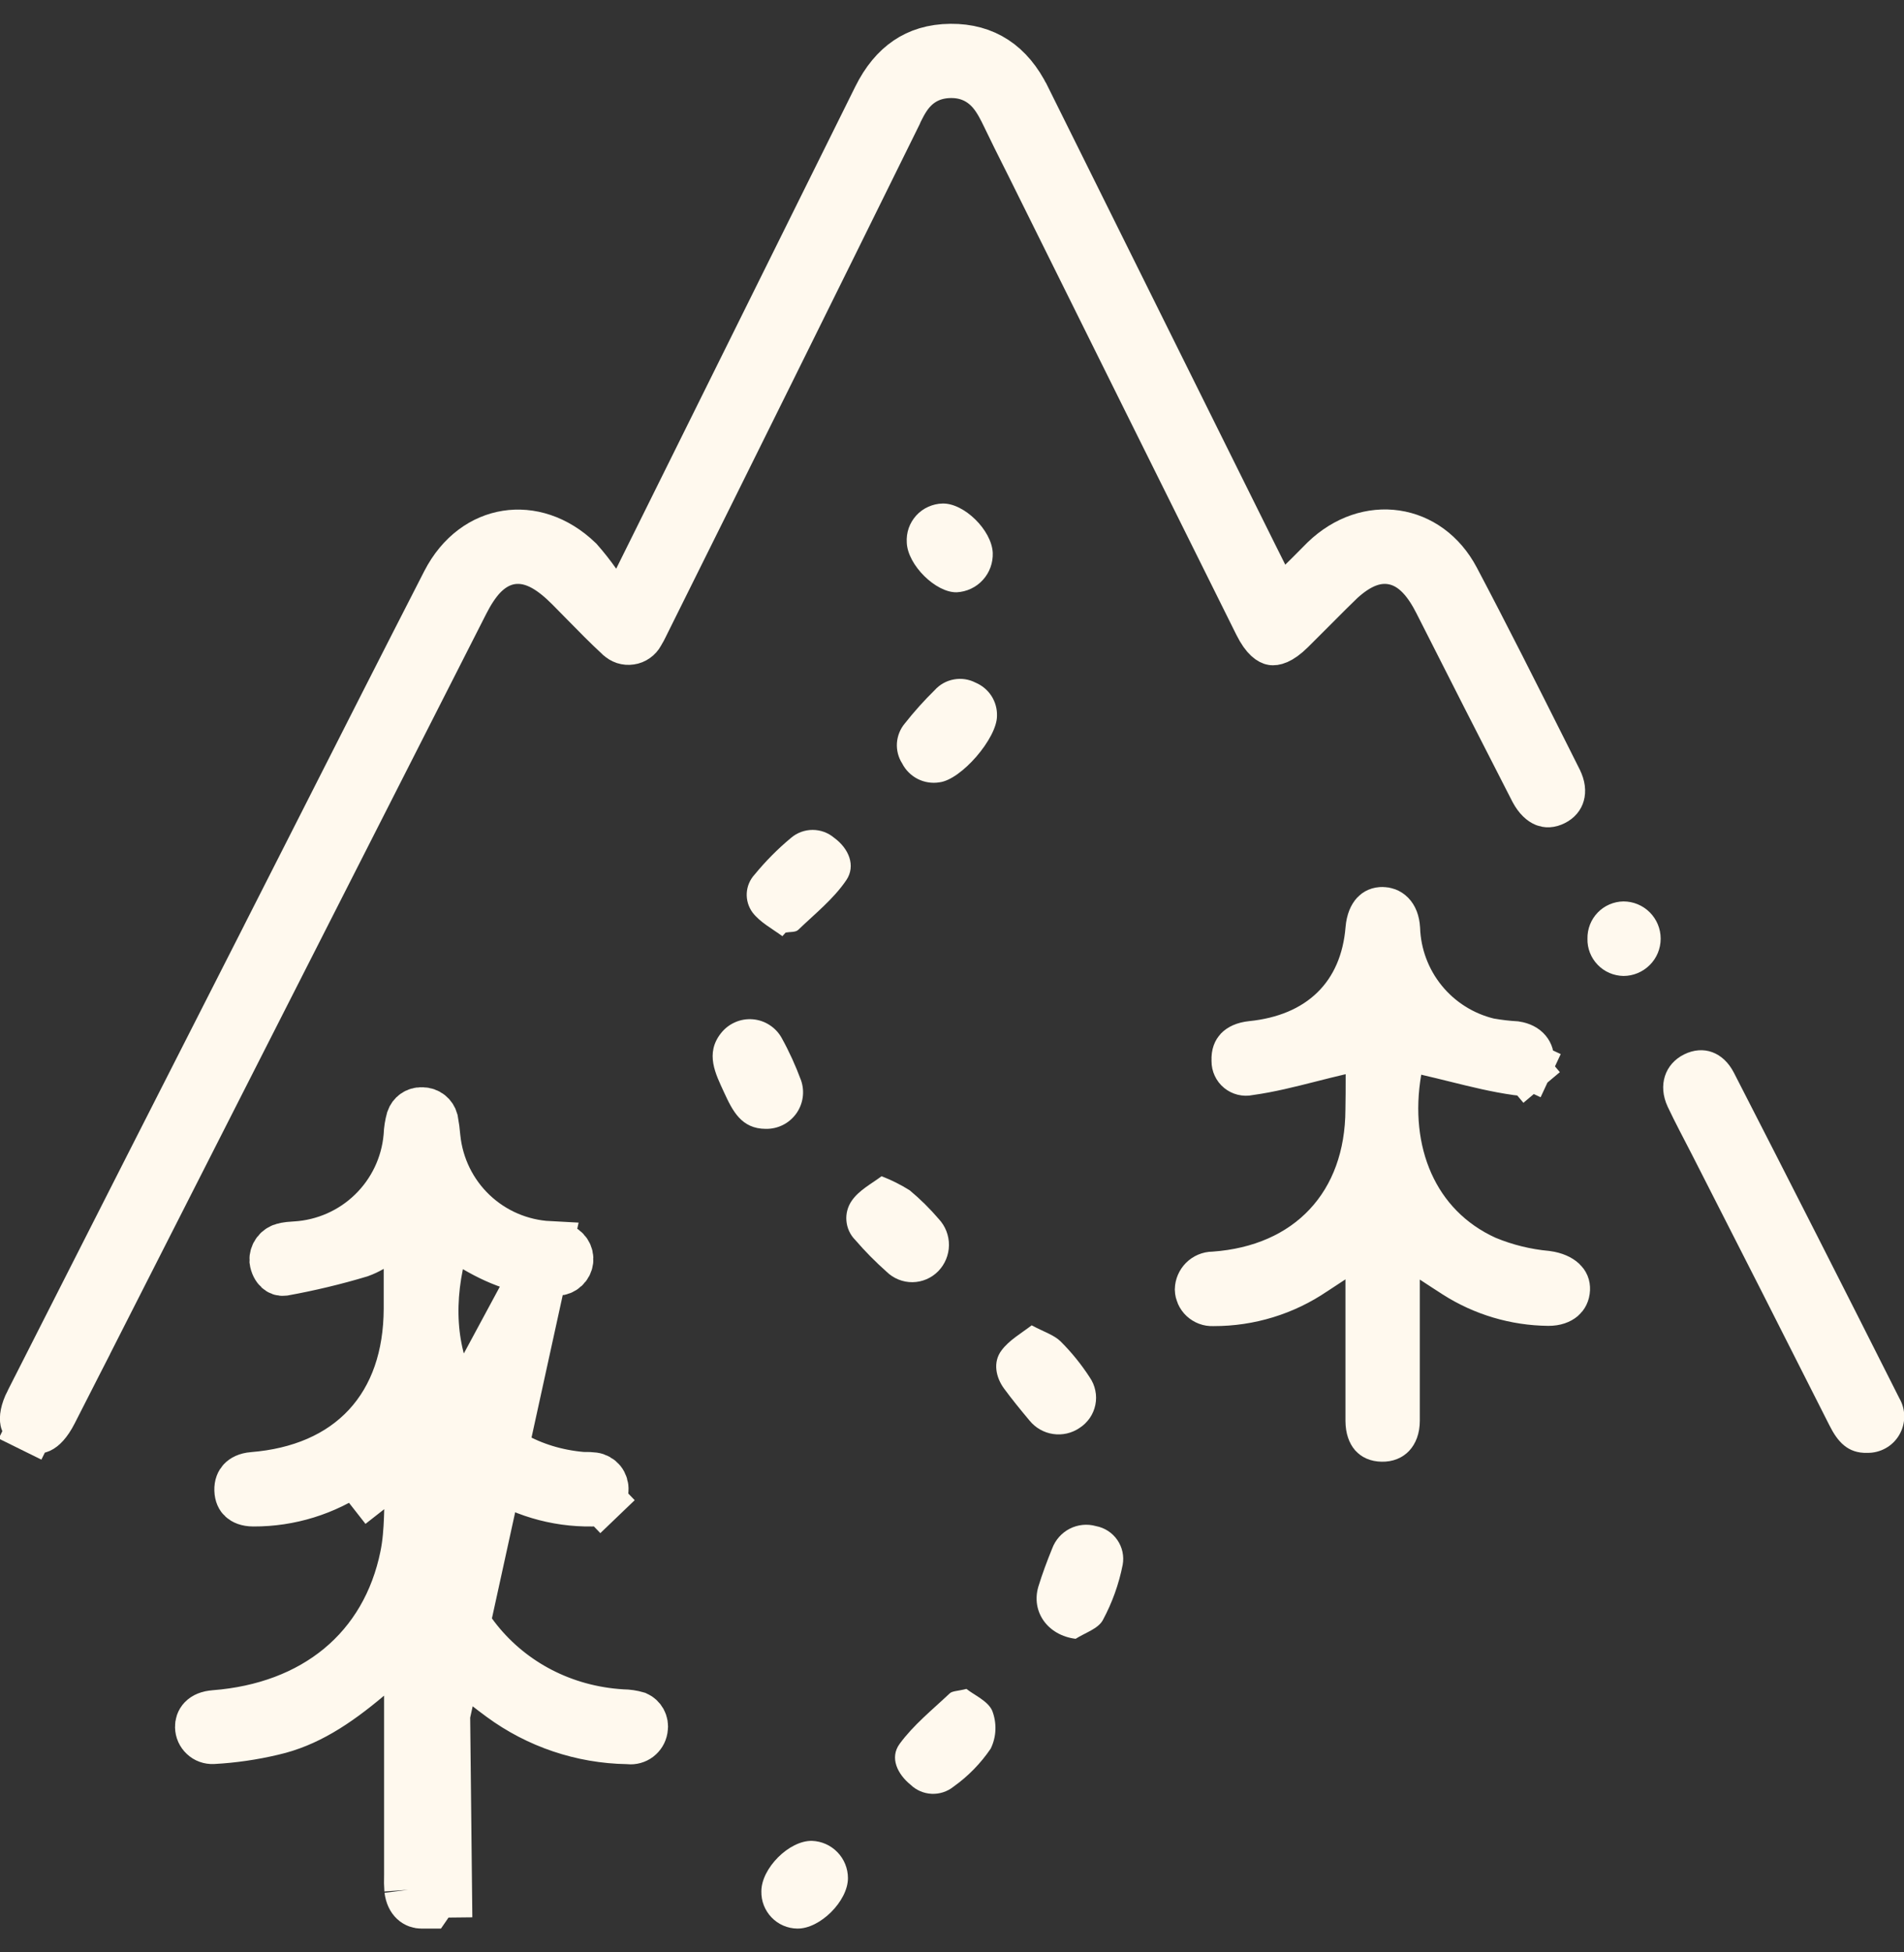 <svg width="40" height="41" viewBox="0 0 40 41" fill="none" xmlns="http://www.w3.org/2000/svg">
<rect x="0" y="0" width="40" height="41" fill="#333333" stroke="none"/>
<g clip-path="url(#clip0_2031_2090)">
<path d="M13.019 12.919L12.536 12.23C12.422 12.068 12.299 11.912 12.168 11.763C11.687 11.299 11.131 11.143 10.642 11.22C10.149 11.297 9.668 11.619 9.358 12.222C8.492 13.91 7.634 15.601 6.776 17.293C6.394 18.046 6.012 18.799 5.629 19.551L5.629 19.552C3.954 22.841 2.281 26.13 0.612 29.42L0.611 29.42C0.494 29.65 0.491 29.784 0.503 29.842C0.51 29.875 0.528 29.926 0.642 29.983L0.421 30.431L0.642 29.983C0.763 30.042 0.814 30.025 0.843 30.012C0.895 29.987 1.001 29.905 1.123 29.666C1.297 29.327 1.469 28.989 1.641 28.65C1.698 28.538 1.755 28.425 1.813 28.313C1.813 28.313 1.813 28.312 1.813 28.312L9.767 12.669L9.767 12.669C9.876 12.454 10 12.256 10.147 12.101C10.299 11.943 10.497 11.808 10.749 11.771C10.999 11.735 11.227 11.806 11.418 11.912C11.604 12.015 11.783 12.166 11.954 12.337C12.07 12.453 12.18 12.566 12.288 12.676C12.524 12.917 12.749 13.146 12.992 13.37L12.998 13.376L13.005 13.381C13.036 13.412 13.074 13.435 13.115 13.449C13.157 13.462 13.201 13.466 13.245 13.459C13.288 13.453 13.329 13.437 13.365 13.411C13.401 13.386 13.43 13.353 13.451 13.315L13.458 13.301L13.466 13.288C13.492 13.247 13.509 13.212 13.536 13.158C13.55 13.13 13.566 13.096 13.588 13.053C15.34 9.532 17.087 6.007 18.828 2.478L18.828 2.477C18.836 2.46 18.846 2.44 18.857 2.416C18.914 2.295 19.007 2.097 19.134 1.946C19.323 1.719 19.594 1.564 19.967 1.559C20.352 1.553 20.632 1.718 20.824 1.944C20.959 2.103 21.057 2.306 21.119 2.434C21.13 2.456 21.139 2.476 21.148 2.492L21.151 2.5L21.151 2.5C21.273 2.755 21.399 3.006 21.527 3.261C21.579 3.365 21.632 3.47 21.685 3.576L21.685 3.577C23.262 6.753 24.84 9.93 26.421 13.107L26.421 13.107C26.579 13.426 26.705 13.466 26.73 13.47C26.752 13.474 26.88 13.48 27.126 13.236C27.127 13.236 27.127 13.236 27.127 13.235L27.595 12.768L28.064 12.298L28.065 12.298C28.365 11.999 28.768 11.694 29.247 11.775C29.721 11.856 30.009 12.271 30.203 12.653L30.204 12.655C30.872 13.975 31.543 15.293 32.218 16.608C32.307 16.774 32.397 16.838 32.451 16.86C32.496 16.878 32.557 16.885 32.649 16.839C32.737 16.795 32.776 16.738 32.791 16.683C32.808 16.624 32.81 16.521 32.738 16.38L32.737 16.377C32.645 16.194 32.553 16.01 32.461 15.827C31.839 14.589 31.22 13.357 30.582 12.15C30.01 11.068 28.728 10.874 27.821 11.746C27.773 11.794 27.724 11.843 27.675 11.893C27.573 11.996 27.468 12.102 27.352 12.215L26.86 12.698L26.554 12.081C26.514 12.001 26.477 11.927 26.443 11.859C26.402 11.777 26.364 11.703 26.331 11.635C26.331 11.634 26.33 11.634 26.33 11.633L21.563 2.036L21.562 2.035C21.219 1.342 20.694 0.994 19.972 1C19.594 1.003 19.294 1.101 19.052 1.266C18.806 1.433 18.591 1.687 18.416 2.041L13.019 12.919ZM13.019 12.919L13.393 12.165M13.019 12.919L13.393 12.165M13.393 12.165C13.734 11.478 14.071 10.799 14.405 10.127M13.393 12.165L14.405 10.127M14.405 10.127C15.392 8.139 16.35 6.209 17.306 4.278M14.405 10.127L17.306 4.278M17.306 4.278C17.676 3.533 18.046 2.787 18.416 2.041L17.306 4.278Z" fill="#FFF9EE" stroke="#FFF9EE"/>
<path d="M9.315 30.273L9.965 30.7L10.289 30.913L10.295 30.916L10.295 30.916C10.925 31.344 11.671 31.567 12.433 31.556L12.442 31.556L12.452 31.557C12.484 31.557 12.516 31.552 12.546 31.54C12.576 31.529 12.604 31.511 12.627 31.489L12.973 31.85L12.627 31.489C12.65 31.466 12.669 31.44 12.682 31.41C12.695 31.381 12.702 31.349 12.702 31.317L12.703 31.302L12.704 31.288C12.709 31.219 12.688 31.151 12.645 31.097C12.601 31.044 12.539 31.009 12.47 31L12.464 30.999L12.464 30.999C12.416 30.992 12.358 30.991 12.26 30.991H12.237L12.215 30.989C11.171 30.894 10.287 30.397 9.734 29.591C9.183 28.787 8.993 27.725 9.235 26.552L9.375 25.87L9.977 26.221C10.546 26.553 11.102 26.741 11.699 26.71L11.706 26.71L11.706 26.71C11.77 26.708 11.831 26.683 11.878 26.639C11.926 26.596 11.956 26.537 11.964 26.474C11.972 26.41 11.957 26.346 11.921 26.292C11.886 26.239 11.834 26.2 11.773 26.182C11.697 26.161 11.62 26.148 11.541 26.144L9.315 30.273ZM9.315 30.273L9.196 31.041C8.785 33.69 10.61 35.824 13.062 35.975L13.074 35.976L13.085 35.976C13.186 35.977 13.287 35.992 13.383 36.02C13.434 36.043 13.475 36.082 13.502 36.13C13.531 36.184 13.541 36.245 13.53 36.305L13.53 36.305L13.528 36.316C13.516 36.387 13.477 36.45 13.42 36.494C13.363 36.537 13.291 36.557 13.22 36.55L13.198 36.547L13.176 36.547C12.219 36.531 11.29 36.218 10.519 35.651L10.515 35.648C10.406 35.569 10.303 35.489 10.177 35.391C10.109 35.338 10.034 35.28 9.947 35.214L9.143 34.597V35.611V35.612V35.613V35.614V35.615V35.617V35.618V35.619V35.62V35.621V35.623V35.624V35.625V35.626V35.627V35.629V35.63V35.631V35.632V35.633V35.635V35.636V35.637V35.638V35.639V35.641V35.642V35.643V35.644V35.645V35.647V35.648V35.649V35.65V35.651V35.653V35.654V35.655V35.656V35.657V35.658V35.66V35.661V35.662V35.663V35.664V35.665V35.666V35.668V35.669V35.67V35.671V35.672V35.673V35.675V35.676V35.677V35.678V35.679V35.68V35.681V35.682V35.684V35.685V35.686V35.687V35.688V35.689V35.69V35.691V35.693V35.694V35.695V35.696V35.697V35.698V35.699V35.7V35.702V35.703V35.704V35.705V35.706V35.707V35.708V35.709V35.71V35.712V35.713V35.714V35.715V35.716V35.717V35.718V35.719V35.72V35.721V35.722V35.724V35.725V35.726V35.727V35.728V35.729V35.73V35.731V35.732V35.733V35.734V35.735V35.736V35.737V35.739V35.74V35.741V35.742V35.743V35.744V35.745V35.746V35.747V35.748V35.749V35.75V35.751V35.752V35.753V35.754V35.755V35.757V35.758V35.758V35.76V35.761V35.762V35.763V35.764V35.765V35.766V35.767V35.768V35.769V35.77V35.771V35.772V35.773V35.774V35.775V35.776V35.777V35.778V35.779V35.78V35.781V35.782V35.783V35.784V35.785V35.786V35.787V35.788V35.789V35.79V35.791V35.792V35.793V35.794V35.795V35.796V35.797V35.798V35.799V35.8V35.801V35.802V35.803V35.804V35.805V35.806V35.807V35.808V35.809V35.81V35.811V35.812V35.813V35.814V35.815V35.816V35.817V35.818V35.819V35.82V35.821V35.822V35.823V35.824V35.825V35.826V35.827V35.828V35.829V35.83V35.831V35.831V35.833V35.833V35.834V35.835V35.836V35.837V35.838V35.839V35.84V35.841V35.842V35.843V35.844V35.845V35.846V35.847V35.848V35.849V35.85V35.85V35.852V35.852V35.853V35.854V35.855V35.856V35.857V35.858V35.859V35.86V35.861V35.862V35.863V35.864V35.865V35.865V35.866V35.867V35.868V35.869V35.87V35.871V35.872V35.873V35.874V35.875V35.876V35.877V35.877V35.878V35.879V35.88V35.881V35.882V35.883V35.884V35.885V35.886V35.887V35.888V35.888V35.889V35.89V35.891V35.892V35.893V35.894V35.895V35.896V35.897V35.898V35.898V35.899V35.9V35.901V35.902V35.903V35.904V35.905V35.906V35.906V35.907V35.908V35.909V35.91V35.911V35.912V35.913V35.914V35.914V35.915V35.916V35.917V35.918V35.919V35.92V35.921V35.922V35.922V35.923V35.924V35.925V35.926V35.927V35.928V35.928V35.929V35.93V35.931V35.932V35.933V35.934V35.935V35.935V35.936V35.937V35.938V35.939V35.94V35.941V35.942V35.943V35.943V35.944V35.945V35.946V35.947V35.948V35.949V35.949V35.95V35.951V35.952V35.953V35.954V35.955V35.955V35.956V35.957V35.958V35.959V35.96V35.961V35.961V35.962V35.963V35.964V35.965V35.966V35.967V35.967V35.968V35.969V35.97V35.971V35.972V35.972V35.973V35.974V35.975V35.976V35.977V35.978V35.978V35.979V35.98V35.981V35.982V35.983V35.983V35.984V35.985V35.986V35.987V35.988V35.989V35.989V35.99V35.991V35.992V35.993V35.993V35.994V35.995V35.996V35.997V35.998V35.999V35.999V36V36.001V36.002V36.003V36.004V36.004V36.005V36.006V36.007V36.008V36.009V36.009V36.01V36.011V36.012V36.013V36.014V36.014V36.015V36.016V36.017V36.018V36.019V36.019V36.02V36.021V36.022V36.023V36.023V36.024V36.025V36.026V36.027V36.028V36.028V36.029V36.03V36.031V36.032V36.033V36.033V36.034V36.035V36.036V36.037V36.038V36.038V36.039V36.04V36.041V36.042V36.042V36.043V36.044V36.045V36.046V36.047V36.047V36.048V36.049V36.05V36.051V36.051V36.052V36.053V36.054V36.055V36.056V36.056V36.057V36.058V36.059V36.06V36.06V36.061V36.062V36.063V36.064V36.065V36.065V36.066V36.067V36.068V36.069V36.069V36.07V36.071V36.072V36.073V36.074V36.074V36.075V36.076V36.077V36.078V36.078V36.079V36.08V36.081V36.082V36.083V36.083V36.084V36.085V36.086V36.087V36.087V36.088V36.089V36.09V36.091V36.092V36.092V36.093V36.094V36.095V36.096V36.096V36.097C9.143 37.295 9.143 38.492 9.134 39.693L9.134 39.71L9.135 39.728C9.137 39.763 9.132 39.799 9.12 39.833C9.107 39.866 9.088 39.897 9.063 39.922L9.423 40.269M9.315 30.273L9.423 40.269M9.423 40.269L9.063 39.922C9.039 39.948 9.009 39.968 8.976 39.982C8.943 39.995 8.907 40.002 8.871 40.001L8.871 40.001H8.859C8.74 40.001 8.605 39.926 8.574 39.685M9.423 40.269L8.574 39.685M8.574 39.685C8.567 39.589 8.565 39.493 8.568 39.398L8.569 39.39V39.382V39.376V39.369V39.363V39.356V39.35V39.343V39.337V39.331V39.324V39.318V39.312V39.305V39.299V39.292V39.286V39.279V39.273V39.267V39.26V39.254V39.247V39.241V39.234V39.228V39.222V39.215V39.209V39.202V39.196V39.19V39.183V39.177V39.17V39.164V39.157V39.151V39.145V39.138V39.132V39.126V39.119V39.113V39.106V39.1V39.093V39.087V39.081V39.074V39.068V39.061V39.055V39.048V39.042V39.036V39.029V39.023V39.016V39.01V39.004V38.997V38.991V38.984V38.978V38.971V38.965V38.959V38.952V38.946V38.94V38.933V38.927V38.92V38.914V38.907V38.901V38.895V38.888V38.882V38.875V38.869V38.862V38.856V38.85V38.843V38.837V38.83V38.824V38.818V38.811V38.805V38.798V38.792V38.785V38.779V38.773V38.766V38.76V38.753V38.747V38.741V38.734V38.728V38.721V38.715V38.709V38.702V38.696V38.689V38.683V38.676V38.67V38.664V38.657V38.651V38.644V38.638V38.632V38.625V38.619V38.612V38.606V38.599V38.593V38.587V38.58V38.574V38.567V38.561V38.555V38.548V38.542V38.535V38.529V38.523V38.516V38.51V38.503V38.497V38.49V38.484V38.478V38.471V38.465V38.458V38.452V38.446V38.439V38.433V38.426V38.42V38.413V38.407V38.401V38.394V38.388V38.381V38.375V38.368V38.362V38.356V38.349V38.343V38.336V38.33V38.324V38.317V38.311V38.304V38.298V38.291V38.285V38.279V38.272V38.266V38.259V38.253V38.247V38.24V38.234V38.227V38.221V38.215V38.208V38.202V38.195V38.189V38.182V38.176V38.17V38.163V38.157V38.15V38.144V38.138V38.131V38.125V38.118V38.112V38.105V38.099V38.093V38.086V38.08V38.073V38.067V38.06V38.054V38.048V38.041V38.035V38.028V38.022V38.016V38.009V38.003V37.996V37.99V37.983V37.977V37.971V37.964V37.958V37.951V37.945V37.939V37.932V37.926V37.919V37.913V37.907V37.9V37.894V37.887V37.881V37.874V37.868V37.861V37.855V37.849V37.842V37.836V37.829V37.823V37.817V37.81V37.804V37.797V37.791V37.785V37.778V37.772V37.765V37.759V37.752V37.746V37.74V37.733V37.727V37.72V37.714V37.708V37.701V37.695V37.688V37.682V37.675V37.669V37.663V37.656V37.65V37.643V37.637V37.63V37.624V37.618V37.611V37.605V37.598V37.592V37.586V37.579V37.573V37.566V37.56V37.553V37.547V37.541V37.534V37.528V37.521V37.515V37.508V37.502V37.496V37.489V37.483V37.476V37.47V37.464V37.457V37.451V37.444V37.438V37.431V37.425V37.419V37.412V37.406V37.399V37.393V37.386V37.38V37.374V37.367V37.361V37.354V37.348V37.342V37.335V37.329V37.322V37.316V37.309V37.303V37.297V37.29V37.284V37.277V37.271V37.264V37.258V37.252V37.245V37.239V37.232V37.226V37.22V37.213V37.207V37.2V37.194V37.188V37.181V37.175V37.168V37.162V37.155V37.149V37.142V37.136V37.13V37.123V37.117V37.11V37.104V37.098V37.091V37.085V37.078V37.072V37.066V37.059V37.053V37.046V37.04V37.033V37.027V37.02V37.014V37.008V37.001V36.995V36.988V36.982V36.976V36.969V36.963V36.956V36.95V36.944V36.937V36.931V36.924V36.918V36.911V36.905V36.898V36.892V36.886V36.879V36.873V36.866V36.86V36.854V36.847V36.841V36.834V36.828V36.822V36.815V36.809V36.802V36.796V36.789V36.783V36.776V36.77V36.764V36.757V36.751V36.744V36.738V36.732V36.725V36.719V36.712V36.706V36.699V36.693V36.687V36.68V36.674V36.667V36.661V36.654V36.648V36.642V36.635V36.629V36.622V36.616V36.609V36.603V36.597V36.59V36.584V36.577V36.571V36.565V36.558V36.552V36.545V36.539V36.532V36.526V36.52V36.513V36.507V36.5V36.494V36.487V36.481V36.475V36.468V36.462V36.455V36.449V36.443V36.436V36.43V36.423V36.417V36.41V36.404V36.398V36.391V36.385V36.378V36.372V36.365V36.359V36.353V36.346V36.34V36.333V36.327V36.321V36.314V36.308V36.301V36.295V36.288V36.282V36.276V36.269V36.263V36.256V36.25V36.243V36.237V36.23V36.224V36.218V36.211V36.205V36.198V36.192V36.186V36.179V36.173V36.166V36.16V36.153V36.147V36.141V36.134V36.128V36.121V36.115V36.108V36.102V36.096V35.609V34.534L7.746 35.227C7.061 35.804 6.443 36.201 5.734 36.362L5.734 36.362L5.73 36.363C5.317 36.461 4.896 36.522 4.473 36.545C4.435 36.546 4.398 36.541 4.362 36.528C4.327 36.515 4.294 36.495 4.267 36.469C4.239 36.443 4.217 36.412 4.201 36.377C4.186 36.343 4.178 36.306 4.177 36.268L4.177 36.266C4.174 36.152 4.244 36.011 4.506 35.994L4.506 35.994L4.513 35.993C5.536 35.912 6.432 35.58 7.126 35.007C7.823 34.431 8.289 33.633 8.484 32.672M8.574 39.685L11.541 26.144C10.943 26.113 10.376 25.87 9.942 25.458C9.508 25.046 9.236 24.492 9.174 23.897L9.173 23.888L9.173 23.888C9.163 23.766 9.147 23.645 9.125 23.525C9.11 23.471 9.079 23.424 9.036 23.389C8.99 23.353 8.934 23.333 8.875 23.333L8.866 23.333L8.857 23.332C8.803 23.33 8.749 23.346 8.705 23.377C8.662 23.407 8.63 23.451 8.613 23.501C8.582 23.613 8.563 23.729 8.559 23.846L8.558 23.858L8.557 23.872C8.503 24.469 8.237 25.027 7.806 25.445C7.376 25.863 6.81 26.112 6.211 26.149L6.199 26.149L6.199 26.149C6.122 26.152 6.045 26.161 5.97 26.177L5.967 26.177L5.967 26.177C5.899 26.191 5.839 26.229 5.797 26.284C5.757 26.337 5.737 26.402 5.74 26.469C5.752 26.562 5.793 26.632 5.835 26.67C5.87 26.703 5.909 26.718 5.961 26.712C6.502 26.614 7.038 26.486 7.565 26.328C7.651 26.297 7.733 26.258 7.812 26.213L8.561 25.784V26.646V26.648V26.65V26.652V26.654V26.656V26.658V26.66V26.662V26.663V26.665V26.667V26.669V26.671V26.673V26.674V26.676V26.678V26.68V26.682V26.684V26.686V26.688V26.689V26.691V26.693V26.695V26.697V26.699V26.7V26.702V26.704V26.706V26.708V26.71V26.711V26.713V26.715V26.717V26.719V26.721V26.722V26.724V26.726V26.728V26.73V26.732V26.733V26.735V26.737V26.739V26.741V26.742V26.744V26.746V26.748V26.75V26.751V26.753V26.755V26.757V26.759V26.76V26.762V26.764V26.766V26.768V26.769V26.771V26.773V26.775V26.777V26.778V26.78V26.782V26.784V26.785V26.787V26.789V26.791V26.793V26.794V26.796V26.798V26.8V26.802V26.803V26.805V26.807V26.809V26.81V26.812V26.814V26.816V26.817V26.819V26.821V26.823V26.824V26.826V26.828V26.83V26.831V26.833V26.835V26.837V26.838V26.84V26.842V26.844V26.845V26.847V26.849V26.851V26.852V26.854V26.856V26.858V26.859V26.861V26.863V26.864V26.866V26.868V26.87V26.871V26.873V26.875V26.877V26.878V26.88V26.882V26.884V26.885V26.887V26.889V26.89V26.892V26.894V26.895V26.897V26.899V26.901V26.902V26.904V26.906V26.907V26.909V26.911V26.913V26.914V26.916V26.918V26.919V26.921V26.923V26.924V26.926V26.928V26.93V26.931V26.933V26.935V26.936V26.938V26.94V26.941V26.943V26.945V26.946V26.948V26.95V26.951V26.953V26.955V26.956V26.958V26.96V26.961V26.963V26.965V26.966V26.968V26.97V26.971V26.973V26.975V26.977V26.978V26.98V26.982V26.983V26.985V26.986V26.988V26.99V26.991V26.993V26.995V26.996V26.998V27V27.001V27.003V27.005V27.006V27.008V27.01V27.011V27.013V27.015V27.016V27.018V27.02V27.021V27.023V27.024V27.026V27.028V27.029V27.031V27.033V27.034V27.036V27.038V27.039V27.041V27.042V27.044V27.046V27.047V27.049V27.05V27.052V27.054V27.055V27.057V27.059V27.06V27.062V27.064V27.065V27.067V27.068V27.07V27.072V27.073V27.075V27.076V27.078V27.08V27.081V27.083V27.084V27.086V27.088V27.089V27.091V27.093V27.094V27.096V27.097V27.099V27.101V27.102V27.104V27.105V27.107V27.109V27.11V27.112V27.113V27.115V27.117V27.118V27.12V27.121V27.123V27.125V27.126V27.128V27.129V27.131V27.133V27.134V27.136V27.137V27.139V27.14V27.142V27.144V27.145V27.147V27.148V27.15V27.152V27.153V27.155V27.156V27.158V27.16V27.161V27.163V27.164V27.166V27.167V27.169V27.171V27.172V27.174V27.175V27.177V27.178V27.18V27.182V27.183V27.185V27.186V27.188V27.189V27.191V27.193V27.194V27.196V27.197V27.199V27.2V27.202V27.203V27.205V27.207V27.208V27.21V27.211V27.213V27.215V27.216V27.218V27.219V27.221V27.222V27.224V27.225V27.227V27.229V27.23V27.232V27.233V27.235V27.236V27.238V27.239V27.241V27.242V27.244V27.246V27.247V27.249V27.25V27.252V27.253V27.255V27.256V27.258V27.259V27.261V27.263V27.264V27.266V27.267V27.269V27.27V27.272V27.273V27.275V27.276V27.278V27.28V27.281V27.283V27.284V27.286V27.287V27.289V27.29V27.292V27.294V27.295V27.297V27.298V27.3V27.301V27.303V27.304V27.306V27.307V27.309V27.31V27.312V27.314V27.315V27.317V27.318V27.32V27.321V27.323V27.324V27.326V27.327V27.329V27.33V27.332V27.333V27.335V27.336V27.338V27.34V27.341V27.343V27.344V27.346V27.347V27.349V27.35V27.352V27.353V27.355V27.356V27.358V27.359V27.361V27.362V27.364V27.365V27.367V27.369V27.37V27.372V27.373V27.375V27.376V27.378V27.379V27.381V27.382V27.384V27.385V27.387V27.388V27.39V27.391V27.393V27.394V27.396V27.397V27.399V27.4V27.402V27.404V27.405V27.407V27.408V27.41V27.411V27.413V27.414V27.416V27.417V27.419V27.42V27.422V27.423V27.425V27.426V27.428V27.429V27.431V27.432V27.434V27.435V27.437V27.438V27.44V27.441V27.443V27.444V27.446V27.447V27.449V27.451V27.452V27.453V27.455V27.456V27.458V27.46V27.461V27.463V27.464V27.466V27.467V27.469V27.47V27.472V27.473V27.475V27.476V27.478V27.479V27.481V27.482V27.484V27.485V27.487C8.557 28.473 8.275 29.321 7.696 29.945C7.117 30.569 6.293 30.914 5.312 30.993L5.311 30.993C5.179 31.004 5.105 31.05 5.068 31.09C5.032 31.128 5 31.189 5.003 31.291C5.006 31.394 5.041 31.45 5.075 31.481C5.112 31.515 5.186 31.556 5.323 31.556H5.325C6.089 31.559 6.835 31.328 7.465 30.895L7.476 30.887L7.476 30.887C7.555 30.836 7.639 30.785 7.755 30.714C7.78 30.699 7.807 30.683 7.835 30.666L8.654 30.166L8.594 31.124C8.584 31.296 8.579 31.453 8.575 31.612C8.572 31.702 8.57 31.793 8.566 31.889C8.556 32.141 8.538 32.405 8.484 32.672M8.484 32.672C8.484 32.672 8.484 32.673 8.484 32.673L7.994 32.573L8.484 32.672C8.484 32.672 8.484 32.672 8.484 32.672ZM8.072 31.693C8.125 31.66 8.185 31.623 8.27 31.571C8.296 31.555 8.325 31.538 8.356 31.519L8.095 31.093M8.072 31.693L7.595 31.084C7.595 31.08 7.595 31.076 7.596 31.072C7.596 31.069 7.596 31.065 7.596 31.061L8.095 31.093M8.072 31.693C8.073 31.666 8.074 31.638 8.074 31.611C8.079 31.445 8.084 31.273 8.095 31.093M8.072 31.693L8.095 31.093" fill="#FFF9EE" stroke="#FFF9EE"/>
<path d="M28.77 22.558V21.928L28.156 22.071C27.93 22.124 27.718 22.177 27.515 22.229C27.076 22.34 26.677 22.441 26.257 22.5L26.239 22.502L26.222 22.506C26.189 22.513 26.155 22.512 26.122 22.504C26.09 22.496 26.06 22.481 26.034 22.46C26.008 22.439 25.987 22.412 25.973 22.381C25.959 22.351 25.952 22.318 25.952 22.285L25.952 22.271L25.952 22.258C25.947 22.14 25.981 22.082 26.012 22.049C26.048 22.011 26.13 21.958 26.295 21.941L26.295 21.941C26.985 21.871 27.582 21.63 28.024 21.2C28.468 20.767 28.711 20.184 28.766 19.511L28.766 19.511C28.781 19.334 28.835 19.237 28.877 19.192C28.913 19.154 28.961 19.126 29.047 19.127C29.161 19.128 29.315 19.203 29.334 19.501C29.353 20.053 29.552 20.584 29.9 21.012C30.25 21.443 30.732 21.746 31.271 21.877L31.287 21.881L31.303 21.883C31.481 21.914 31.661 21.935 31.841 21.946C32.083 21.984 32.155 22.13 32.147 22.252L32.146 22.267L32.146 22.283C32.145 22.316 32.138 22.348 32.124 22.378L32.577 22.589L32.124 22.378C32.111 22.407 32.09 22.433 32.065 22.454L32.387 22.837L32.065 22.454C32.04 22.475 32.011 22.491 31.98 22.499C31.948 22.508 31.915 22.509 31.883 22.504L31.875 22.502L31.867 22.501C31.439 22.441 31.032 22.34 30.598 22.233C30.396 22.183 30.187 22.131 29.968 22.081L29.455 21.965L29.365 22.484C29.073 24.176 29.702 25.761 31.216 26.45L31.224 26.454L31.233 26.457C31.635 26.623 32.06 26.727 32.493 26.767C32.666 26.79 32.776 26.849 32.834 26.903C32.884 26.951 32.907 27.002 32.904 27.074C32.9 27.163 32.866 27.219 32.821 27.258C32.771 27.3 32.678 27.344 32.529 27.343C31.838 27.336 31.162 27.135 30.579 26.763L30.579 26.763L30.575 26.76C30.499 26.712 30.434 26.669 30.355 26.618C30.285 26.572 30.206 26.519 30.098 26.45L29.328 25.957V26.871V27.644V27.648V27.653V27.657V27.661V27.666V27.67V27.674V27.678V27.683V27.687V27.691V27.695V27.7V27.704V27.708V27.713V27.717V27.721V27.725V27.73V27.734V27.738V27.742V27.747V27.751V27.755V27.76V27.764V27.768V27.772V27.777V27.781V27.785V27.79V27.794V27.798V27.802V27.807V27.811V27.815V27.819V27.824V27.828V27.832V27.837V27.841V27.845V27.849V27.854V27.858V27.862V27.866V27.871V27.875V27.879V27.884V27.888V27.892V27.896V27.901V27.905V27.909V27.913V27.918V27.922V27.926V27.93V27.935V27.939V27.943V27.948V27.952V27.956V27.96V27.965V27.969V27.973V27.977V27.982V27.986V27.99V27.995V27.999V28.003V28.007V28.012V28.016V28.02V28.024V28.029V28.033V28.037V28.042V28.046V28.05V28.054V28.059V28.063V28.067V28.072V28.076V28.08V28.084V28.089V28.093V28.097V28.101V28.106V28.11V28.114V28.119V28.123V28.127V28.131V28.136V28.14V28.144V28.148V28.153V28.157V28.161V28.166V28.17V28.174V28.178V28.183V28.187V28.191V28.195V28.2V28.204V28.208V28.213V28.217V28.221V28.225V28.23V28.234V28.238V28.242V28.247V28.251V28.255V28.26V28.264V28.268V28.272V28.277V28.281V28.285V28.29V28.294V28.298V28.302V28.307V28.311V28.315V28.319V28.324V28.328V28.332V28.337V28.341V28.345V28.349V28.354V28.358V28.362V28.366V28.371V28.375V28.379V28.384V28.388V28.392V28.396V28.401V28.405V28.409V28.413V28.418V28.422V28.426V28.431V28.435V28.439V28.443V28.448V28.452V28.456V28.46V28.465V28.469V28.473V28.478V28.482V28.486V28.49V28.495V28.499V28.503V28.508V28.512V28.516V28.52V28.525V28.529V28.533V28.538V28.542V28.546V28.55V28.555V28.559V28.563V28.567V28.572V28.576V28.58V28.584V28.589V28.593V28.597V28.602V28.606V28.61V28.614V28.619V28.623V28.627V28.631V28.636V28.64V28.644V28.649V28.653V28.657V28.662V28.666V28.67V28.674V28.679V28.683V28.687V28.691V28.696V28.7V28.704V28.709V28.713V28.717V28.721V28.726V28.73V28.734V28.738V28.743V28.747V28.751V28.756V28.76V28.764V28.768V28.773V28.777V28.781V28.785V28.79V28.794V28.798V28.803V28.807V28.811V28.816V28.82V28.824V28.828V28.833V28.837V28.841V28.845V28.85V28.854V28.858V28.863V28.867V28.871V28.875V28.88V28.884V28.888V28.892V28.897V28.901V28.905V28.91V28.914V28.918V28.922V28.927V28.931V28.935V28.94V28.944V28.948V28.952V28.957V28.961V28.965V28.97V28.974V28.978V28.982V28.987V28.991V28.995V29V29.004V29.008V29.012V29.017V29.021V29.025V29.029V29.034V29.038V29.042V29.047V29.051V29.055V29.059V29.064V29.068V29.072V29.076V29.081V29.085V29.089V29.094V29.098V29.102V29.107V29.111V29.115V29.119V29.124V29.128V29.132V29.137V29.141V29.145V29.149V29.154V29.158V29.162V29.166V29.171V29.175V29.179V29.184V29.188V29.192V29.196V29.201V29.205V29.209V29.213V29.218V29.222V29.226V29.231V29.235V29.239V29.244V29.248V29.252V29.256V29.261V29.265V29.269V29.273V29.278V29.282V29.286V29.291V29.295V29.299V29.303V29.308V29.312V29.316V29.321V29.325V29.329V29.334V29.338V29.342V29.346V29.351V29.355V29.359V29.363V29.368V29.372V29.376V29.381V29.385V29.389V29.393V29.398V29.402V29.406V29.411V29.415V29.419V29.424V29.428V29.432V29.436V29.441V29.445V29.449V29.453V29.458V29.462V29.466V29.471V29.475V29.479V29.483V29.488V29.492V29.496V29.501V29.505V29.509V29.514V29.518V29.522V29.526V29.531V29.535V29.539V29.544V29.548V29.552V29.556V29.561V29.565V29.569V29.573V29.578V29.582V29.586V29.591V29.595V29.599V29.604V29.608V29.612V29.616V29.621V29.625V29.629V29.634V29.638V29.642V29.646V29.651V29.655V29.659V29.663V29.668V29.672V29.676V29.681V29.685V29.689V29.694V29.698V29.702V29.706V29.711V29.715V29.719V29.724V29.728V29.732V29.736V29.741V29.745V29.749V29.754V29.758V29.762V29.767V29.771V29.775V29.779V29.784V29.788V29.792V29.797V29.801V29.805V29.809V29.814V29.818V29.822V29.826V29.831V29.835C29.328 29.996 29.279 30.083 29.24 30.125C29.204 30.163 29.143 30.198 29.035 30.196C28.922 30.194 28.872 30.157 28.845 30.127C28.813 30.09 28.767 30.005 28.766 29.839V29.834V29.828V29.823V29.817V29.812V29.806V29.8V29.795V29.789V29.783V29.778V29.772V29.767V29.761V29.755V29.75V29.744V29.738V29.733V29.727V29.721V29.716V29.71V29.704V29.699V29.693V29.688V29.682V29.676V29.671V29.665V29.659V29.654V29.648V29.642V29.637V29.631V29.625V29.62V29.614V29.609V29.603V29.597V29.592V29.586V29.58V29.575V29.569V29.563V29.558V29.552V29.547V29.541V29.535V29.529V29.524V29.518V29.513V29.507V29.501V29.496V29.49V29.484V29.479V29.473V29.467V29.462V29.456V29.451V29.445V29.439V29.433V29.428V29.422V29.417V29.411V29.405V29.4V29.394V29.388V29.383V29.377V29.371V29.366V29.36V29.354V29.349V29.343V29.337V29.332V29.326V29.32V29.315V29.309V29.303V29.298V29.292V29.287V29.281V29.275V29.27V29.264V29.258V29.253V29.247V29.241V29.236V29.23V29.224V29.219V29.213V29.207V29.202V29.196V29.19V29.185V29.179V29.173V29.168V29.162V29.156V29.151V29.145V29.139V29.134V29.128V29.122V29.117V29.111V29.105V29.1V29.094V29.088V29.083V29.077V29.071V29.066V29.06V29.054V29.049V29.043V29.037V29.032V29.026V29.02V29.015V29.009V29.003V28.997V28.992V28.986V28.98V28.975V28.969V28.963V28.958V28.952V28.946V28.941V28.935V28.929V28.924V28.918V28.912V28.906V28.901V28.895V28.889V28.884V28.878V28.872V28.867V28.861V28.855V28.849V28.844V28.838V28.832V28.827V28.821V28.815V28.81V28.804V28.798V28.793V28.787V28.781V28.775V28.77V28.764V28.758V28.753V28.747V28.741V28.735V28.73V28.724V28.718V28.712V28.707V28.701V28.695V28.69V28.684V28.678V28.672V28.667V28.661V28.655V28.65V28.644V28.638V28.632V28.627V28.621V28.615V28.61V28.604V28.598V28.592V28.587V28.581V28.575V28.569V28.564V28.558V28.552V28.546V28.541V28.535V28.529V28.523V28.518V28.512V28.506V28.5V28.495V28.489V28.483V28.477V28.472V28.466V28.46V28.454V28.449V28.443V28.437V28.431V28.426V28.42V28.414V28.408V28.403V28.397V28.391V28.385V28.38V28.374V28.368V28.362V28.357V28.351V28.345V28.339V28.334V28.328V28.322V28.316V28.31V28.305V28.299V28.293V28.287V28.281V28.276V28.27V28.264V28.258V28.253V28.247V28.241V28.235V28.229V28.224V28.218V28.212V28.206V28.2V28.195V28.189V28.183V28.177V28.171V28.166V28.16V28.154V28.148V28.142V28.137V28.131V28.125V28.119V28.113V28.107V28.102V28.096V28.09V28.084V28.078V28.073V28.067V28.061V28.055V28.049V28.043V28.038V28.032V28.026V28.02V28.014V28.008V28.003V27.997V27.991V27.985V27.979V27.973V27.968V27.962V27.956V27.95V27.944V27.938V27.932V27.927V27.921V27.915V27.909V27.903V27.897V27.891V27.886V27.88V27.874V27.868V27.862V27.856V27.85V27.844V27.839V27.833V27.827V27.821V27.815V27.809V27.803V27.797V27.791V27.786V27.78V27.774V27.768V27.762V27.756V27.75V27.744V27.738V27.733V27.727V27.721V27.715V27.709V27.703V27.697V27.691V27.685V27.679V27.674V27.668V27.662V27.656V27.65V27.644V27.638V27.632V27.626V27.62V27.614V27.608V27.602V27.596V27.591V27.585V27.579V27.573V27.567V27.561V27.555V27.549V27.543V27.537V27.531V27.525V27.519V27.513V27.507V27.501V27.495V27.489V27.483V27.477V27.472V27.466V27.46V27.454V27.448V27.442V27.436V27.43V27.424V27.418V27.412V27.406V27.4V27.394V27.388V27.382V27.376V27.37V27.364V27.358V27.352V27.346V27.34V27.334V27.328V27.322V27.316V27.31V27.304V27.298V27.292V27.286V27.28V27.274V27.268V27.262V27.256V27.25V27.244V27.238V27.232V27.226V27.22V27.213V27.207V27.201V27.195V27.189V27.183V27.177V27.171V27.165V27.159V27.153V27.147V27.141V27.135V27.129V27.123V27.117V27.111V27.105V27.099V27.092V27.086V27.08V27.074V27.068V27.062V27.056V27.05V27.044V27.038V27.032V27.026V27.019V27.013V27.007V27.001V26.995V26.989V26.983V26.977V26.971V26.965V26.958V26.952V26.946V26.94V26.934V26.928V26.922V26.916V26.909V26.903V26.897V26.891V26.885V26.879V26.873V26.866V25.941L27.992 26.448L27.61 26.699L27.61 26.699L27.603 26.703C26.983 27.125 26.248 27.35 25.498 27.348L25.486 27.348L25.475 27.348C25.437 27.35 25.4 27.344 25.365 27.331C25.329 27.317 25.297 27.297 25.27 27.272C25.242 27.246 25.22 27.215 25.205 27.181C25.191 27.149 25.182 27.114 25.181 27.079C25.183 27.002 25.215 26.929 25.269 26.874C25.325 26.817 25.401 26.785 25.481 26.784L25.495 26.784L25.51 26.783C26.474 26.714 27.296 26.359 27.878 25.738C28.46 25.117 28.761 24.275 28.765 23.308C28.77 23.071 28.77 22.838 28.77 22.655C28.77 22.621 28.77 22.589 28.77 22.558Z" fill="#FFF9EE" stroke="#FFF9EE"/>
<path d="M39.23 30.51C38.817 30.523 38.604 30.272 38.435 29.936C37.476 28.036 36.512 26.139 35.544 24.244C35.373 23.909 35.194 23.579 35.034 23.238C34.826 22.79 34.976 22.343 35.381 22.142C35.787 21.942 36.203 22.091 36.428 22.53C37.595 24.804 38.753 27.082 39.903 29.365C39.971 29.482 40.006 29.614 40.005 29.749C40.005 29.884 39.968 30.017 39.9 30.133C39.832 30.25 39.734 30.346 39.616 30.412C39.498 30.478 39.365 30.512 39.23 30.51Z" fill="#FFF9EE"/>
<path d="M21.674 27.832C21.934 27.971 22.143 28.034 22.281 28.169C22.511 28.398 22.716 28.651 22.893 28.924C22.951 29.008 22.991 29.102 23.011 29.201C23.032 29.3 23.032 29.402 23.012 29.501C22.992 29.6 22.952 29.695 22.895 29.778C22.837 29.861 22.764 29.933 22.679 29.987C22.516 30.098 22.318 30.143 22.123 30.114C21.928 30.085 21.752 29.984 21.628 29.831C21.444 29.611 21.262 29.389 21.093 29.159C20.924 28.929 20.852 28.607 21.04 28.359C21.198 28.145 21.45 28.003 21.674 27.832Z" fill="#FFF9EE"/>
<path d="M20.945 15.035C20.945 15.504 20.194 16.376 19.735 16.429C19.579 16.454 19.42 16.429 19.279 16.358C19.139 16.286 19.024 16.172 18.953 16.032C18.871 15.904 18.833 15.753 18.843 15.602C18.854 15.451 18.912 15.307 19.01 15.191C19.204 14.945 19.413 14.712 19.637 14.492C19.742 14.375 19.884 14.296 20.039 14.268C20.194 14.239 20.354 14.263 20.494 14.335C20.631 14.393 20.748 14.49 20.829 14.615C20.909 14.74 20.95 14.886 20.945 15.035Z" fill="#FFF9EE"/>
<path d="M20.304 35.467C20.461 35.595 20.757 35.719 20.846 35.928C20.895 36.056 20.917 36.191 20.912 36.328C20.907 36.464 20.873 36.597 20.814 36.72C20.603 37.031 20.338 37.302 20.032 37.52C19.902 37.624 19.74 37.677 19.574 37.67C19.408 37.663 19.25 37.595 19.131 37.481C18.855 37.257 18.686 36.914 18.899 36.622C19.188 36.226 19.587 35.905 19.949 35.564C20.002 35.509 20.115 35.515 20.304 35.467Z" fill="#FFF9EE"/>
<path d="M16.088 23.706C15.574 23.706 15.388 23.324 15.211 22.939C15.034 22.554 14.809 22.126 15.145 21.699C15.223 21.599 15.325 21.519 15.442 21.468C15.558 21.416 15.685 21.395 15.812 21.405C15.939 21.415 16.061 21.456 16.168 21.526C16.275 21.595 16.363 21.689 16.424 21.801C16.581 22.085 16.715 22.381 16.828 22.685C16.869 22.802 16.881 22.927 16.863 23.05C16.845 23.172 16.798 23.289 16.725 23.389C16.652 23.489 16.556 23.571 16.445 23.626C16.334 23.681 16.212 23.708 16.088 23.706Z" fill="#FFF9EE"/>
<path d="M22.597 34.415C22.013 34.343 21.658 33.849 21.814 33.32C21.897 33.049 21.997 32.782 22.105 32.517C22.172 32.338 22.303 32.19 22.473 32.103C22.643 32.016 22.84 31.996 23.024 32.048C23.206 32.082 23.367 32.186 23.472 32.338C23.578 32.49 23.619 32.678 23.586 32.86C23.506 33.265 23.366 33.656 23.17 34.02C23.073 34.204 22.794 34.289 22.597 34.415Z" fill="#FFF9EE"/>
<path d="M16.437 19.66C16.224 19.504 15.967 19.368 15.81 19.163C15.724 19.046 15.68 18.902 15.688 18.756C15.696 18.61 15.755 18.472 15.854 18.365C16.085 18.084 16.341 17.825 16.621 17.593C16.747 17.486 16.907 17.428 17.072 17.428C17.237 17.428 17.397 17.486 17.523 17.593C17.836 17.82 17.981 18.183 17.781 18.481C17.513 18.878 17.119 19.191 16.767 19.529C16.712 19.581 16.593 19.567 16.505 19.584L16.437 19.66Z" fill="#FFF9EE"/>
<path d="M18.52 24.701C18.726 24.78 18.925 24.879 19.112 24.997C19.332 25.18 19.536 25.382 19.722 25.599C19.861 25.748 19.938 25.945 19.936 26.149C19.934 26.353 19.853 26.549 19.711 26.695C19.64 26.767 19.556 26.825 19.464 26.864C19.371 26.904 19.271 26.925 19.17 26.926C19.069 26.927 18.969 26.908 18.876 26.87C18.782 26.832 18.697 26.777 18.625 26.706C18.392 26.499 18.172 26.277 17.969 26.041C17.861 25.933 17.795 25.791 17.782 25.639C17.768 25.487 17.809 25.336 17.897 25.211C18.05 24.992 18.31 24.858 18.52 24.701Z" fill="#FFF9EE"/>
<path d="M19.802 10.574C20.253 10.563 20.834 11.133 20.856 11.609C20.864 11.819 20.79 12.024 20.648 12.179C20.507 12.334 20.31 12.427 20.1 12.438C19.66 12.449 19.068 11.864 19.05 11.396C19.043 11.292 19.057 11.188 19.091 11.089C19.126 10.991 19.18 10.901 19.25 10.824C19.32 10.747 19.406 10.685 19.501 10.643C19.596 10.6 19.698 10.576 19.802 10.574Z" fill="#FFF9EE"/>
<path d="M17.814 39.441C17.814 39.923 17.224 40.51 16.748 40.5C16.647 40.499 16.547 40.477 16.455 40.437C16.362 40.397 16.279 40.339 16.209 40.266C16.139 40.193 16.084 40.107 16.047 40.013C16.01 39.919 15.993 39.819 15.995 39.718C15.995 39.233 16.579 38.649 17.058 38.658C17.261 38.665 17.453 38.751 17.594 38.897C17.735 39.043 17.814 39.238 17.814 39.441Z" fill="#FFF9EE"/>
<path d="M33.35 19.712C33.348 19.611 33.366 19.511 33.403 19.416C33.44 19.322 33.495 19.236 33.565 19.164C33.635 19.091 33.719 19.033 33.812 18.993C33.905 18.953 34.005 18.931 34.106 18.93C34.313 18.93 34.512 19.012 34.659 19.159C34.806 19.306 34.888 19.505 34.888 19.712C34.888 19.92 34.806 20.119 34.659 20.265C34.512 20.412 34.313 20.495 34.106 20.495C34.005 20.493 33.905 20.472 33.812 20.432C33.719 20.392 33.635 20.334 33.565 20.261C33.494 20.188 33.439 20.102 33.402 20.008C33.365 19.914 33.347 19.813 33.35 19.712Z" fill="#FFF9EE"/>
</g>
<defs>
<clipPath id="clip0_2031_2090">
<rect width="40" height="40" fill="white" transform="translate(0 0.5)"/>
</clipPath>
</defs>
</svg>
